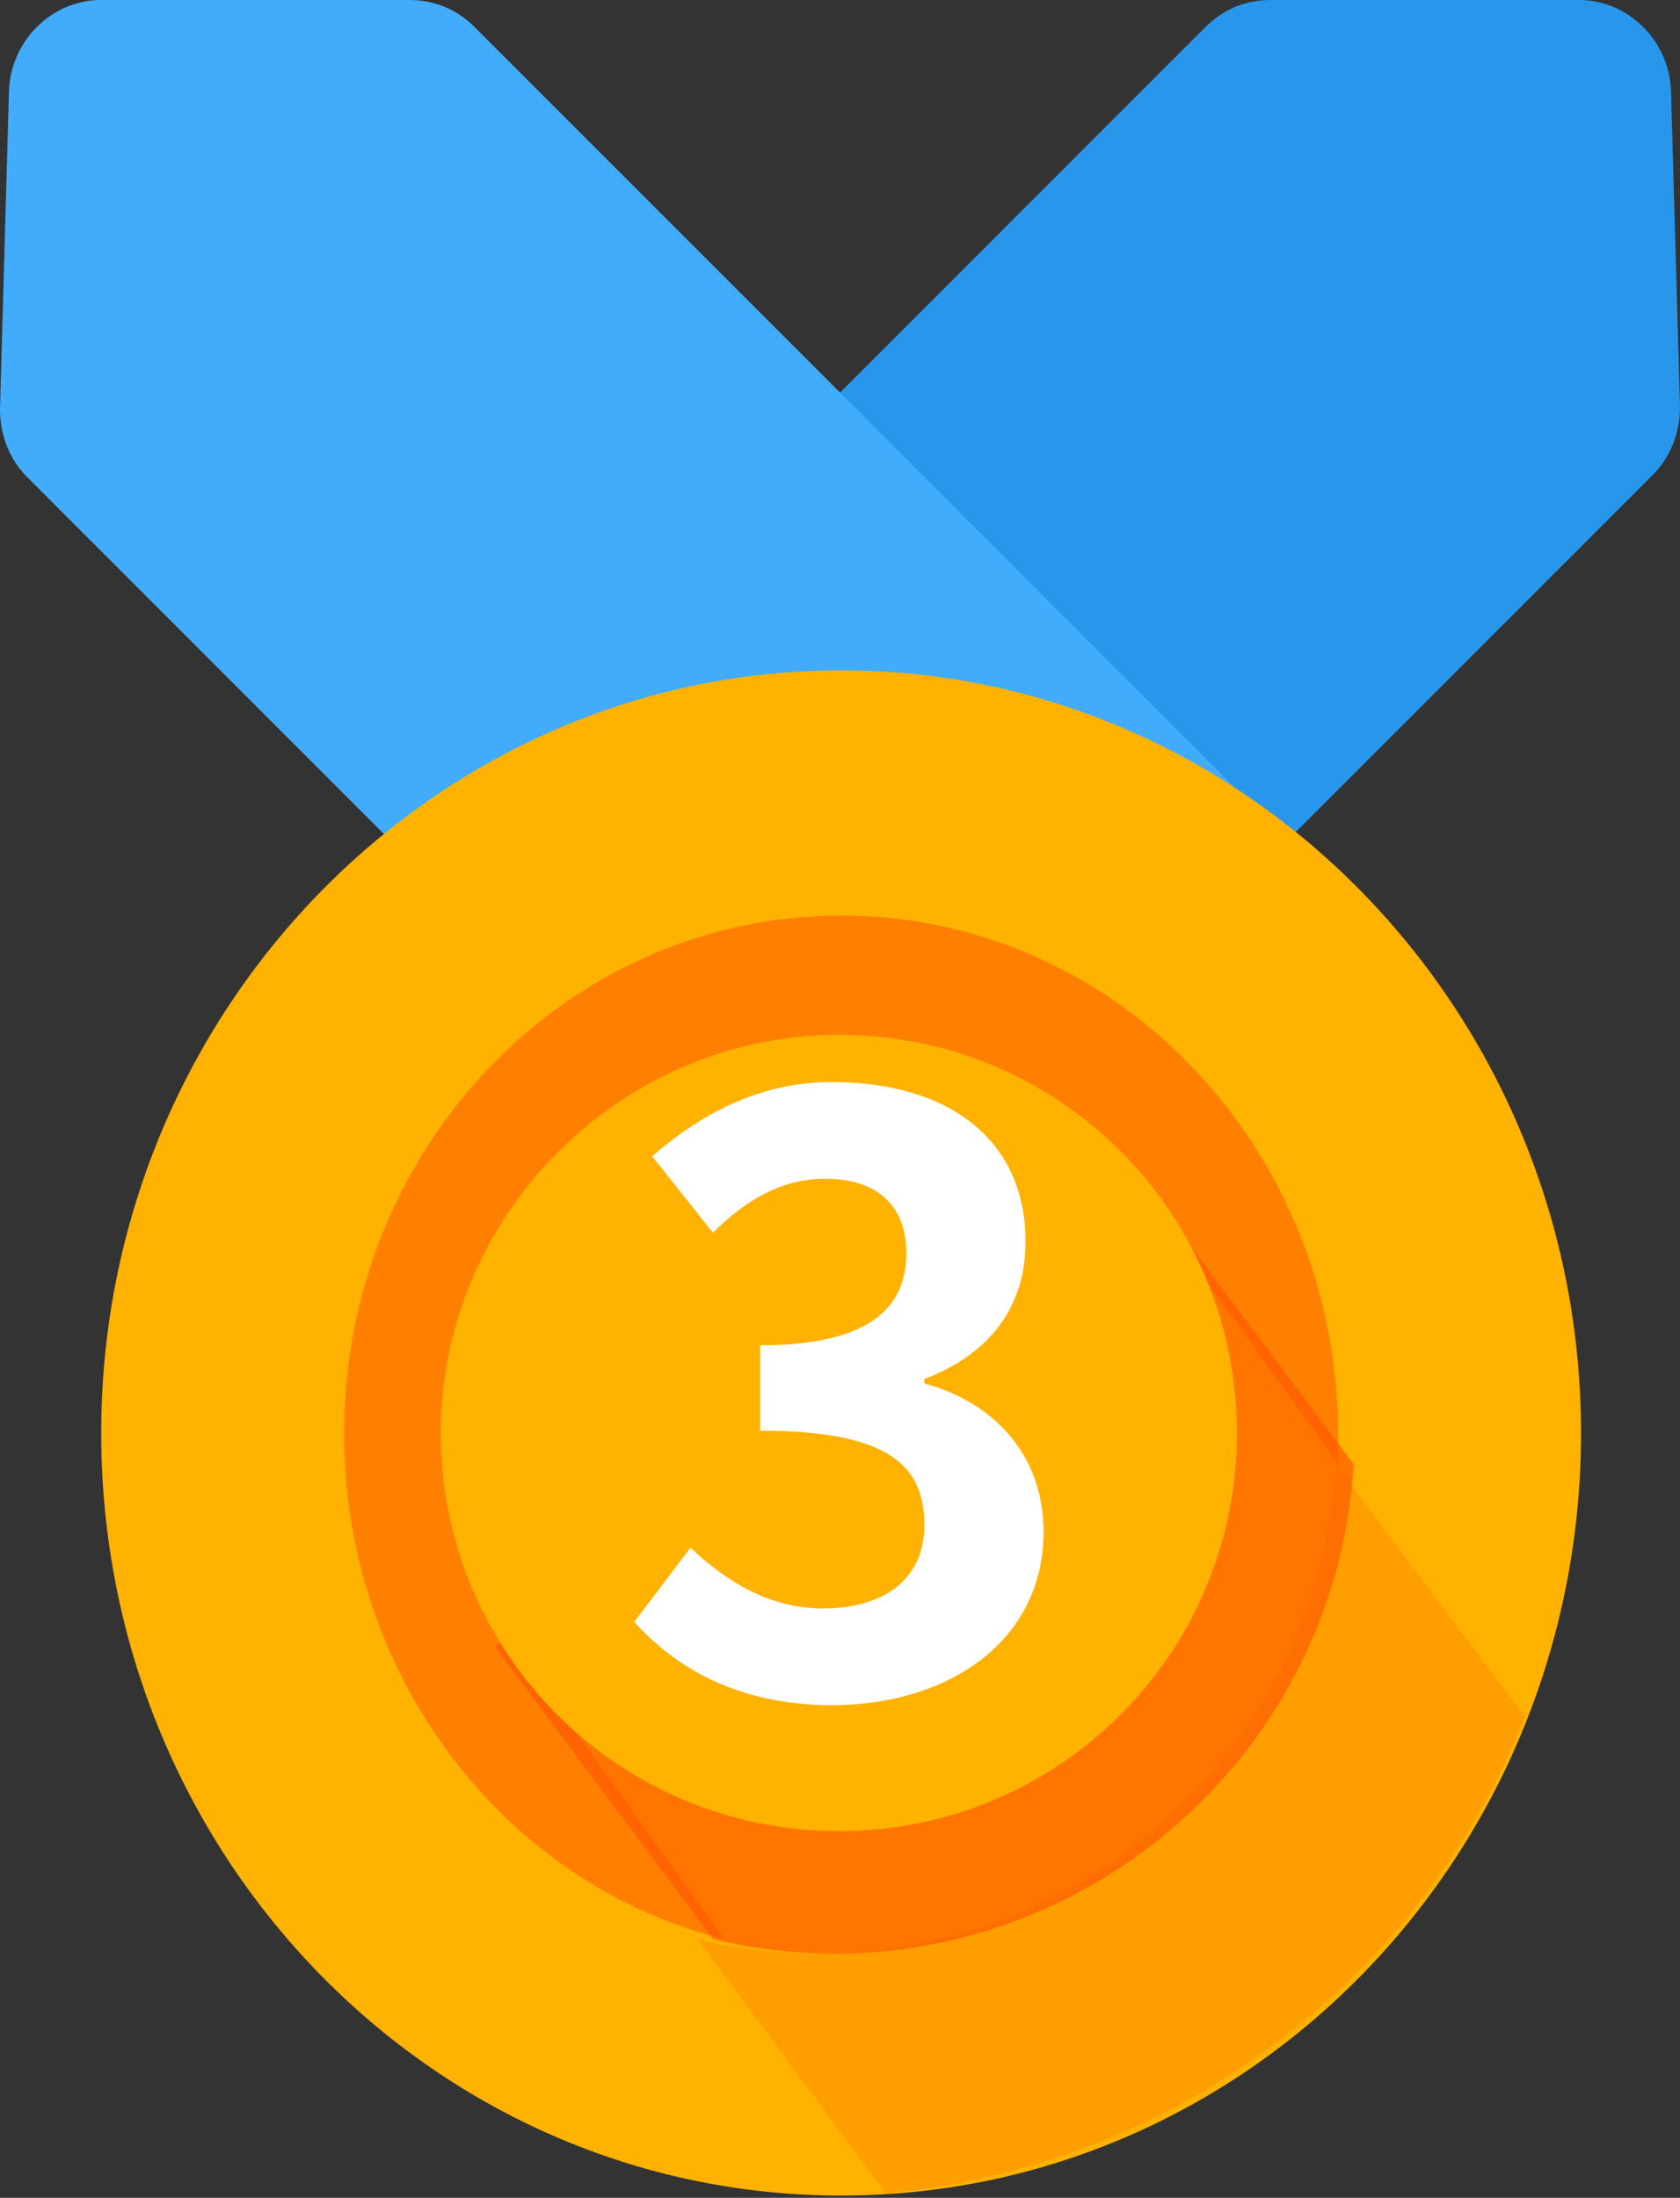 <?xml version="1.0" encoding="utf-8"?>
<!-- Generator: Adobe Illustrator 24.0.0, SVG Export Plug-In . SVG Version: 6.00 Build 0)  -->
<svg version="1.1" id="奖牌" xmlns="http://www.w3.org/2000/svg" xmlns:xlink="http://www.w3.org/1999/xlink" x="0px" y="0px"
	 viewBox="0 0 74.7 97.7" style="enable-background:new 0 0 74.7 97.7;" xml:space="preserve">
<rect x="0" y="0" width="74.7" height="97.7" fill="#333333" stroke="none"/>
<style type="text/css">
	.st0{fill-rule:evenodd;clip-rule:evenodd;fill:#2897EB;}
	.st1{fill-rule:evenodd;clip-rule:evenodd;fill:#42ACFC;}
	.st2{fill-rule:evenodd;clip-rule:evenodd;fill:#FFB200;}
	.st3{fill-rule:evenodd;clip-rule:evenodd;fill:#FF8000;}
	.st4{opacity:0.26;fill-rule:evenodd;clip-rule:evenodd;fill:#FF6600;enable-background:new    ;}
	.st5{opacity:0.67;fill-rule:evenodd;clip-rule:evenodd;fill:#FF5700;enable-background:new    ;}
	.st6{enable-background:new    ;}
	.st7{fill:#FFFFFF;}
</style>
<path id="路径_1371" class="st0" d="M16.4,38.4l19.9,19.9l37.2-37.2c0.8-0.8,1.2-1.9,1.2-3L74.3,4c-0.1-2.2-1.9-4-4.1-4L56.5,0
	c-1.1,0-2.1,0.4-2.9,1.2L16.4,38.4z"/>
<path id="路径_1372" class="st1" d="M58.3,38.4L38.4,58.4L1.2,21.2c-0.8-0.8-1.2-1.9-1.2-3L0.4,4c0.1-2.2,1.9-4,4.1-4l13.7,0
	c1.1,0,2.1,0.4,2.9,1.2L58.3,38.4z"/>
<path id="路径_1373" class="st2" d="M4.5,63.7c0,18.7,14.7,33.9,32.9,33.9s32.9-15.2,32.9-33.9S55.5,29.8,37.4,29.8
	S4.5,45,4.5,63.7z"/>
<path id="路径_1374" class="st3" d="M50.1,52l9.4,13.1c0-0.4,0-0.9,0-1.3c0-12.8-9.9-23.1-22.1-23.1S15.3,51,15.3,63.7
	c0,10.9,7.2,20.1,16.9,22.5l-9.3-13L50.1,52L50.1,52z"/>
<path id="路径_1375" class="st4" d="M59.4,65.1C58.7,77.8,47.7,87.6,35,86.8c-1.4-0.1-2.7-0.3-4-0.6l8.4,11.3
	c12.7-1.2,23.7-9.3,28.4-21.2L59.4,65.1z"/>
<path id="路径_1376" class="st5" d="M60.2,65.1L50.4,52L22,73.2l9.7,13c12.4,3,24.9-4.7,27.9-17.1C59.9,67.8,60.1,66.4,60.2,65.1z
	"/>
<path id="路径_1377" class="st2" d="M19.6,63.7c0,9.8,7.9,17.7,17.7,17.7c9.8,0,17.7-7.9,17.7-17.7c0-9.8-7.9-17.7-17.7-17.7
	C27.6,46,19.6,54,19.6,63.7C19.6,63.7,19.6,63.7,19.6,63.7z"/>
<g class="st6">
	<path class="st7" d="M28.2,72.1l2.5-3.3c1.6,1.5,3.5,2.7,5.9,2.7c2.7,0,4.5-1.3,4.5-3.7c0-2.6-1.5-4.2-7.3-4.2v-3.8
		c4.9,0,6.5-1.7,6.5-4.1c0-2.1-1.3-3.3-3.6-3.3c-1.9,0-3.5,0.9-5,2.4L29,51.4c2.3-2,4.9-3.3,8-3.3c5.1,0,8.6,2.5,8.6,7.1
		c0,2.9-1.6,5-4.5,6.1v0.2c3,0.8,5.3,3.1,5.3,6.6c0,4.9-4.3,7.7-9.4,7.7C32.9,75.8,30.1,74.2,28.2,72.1z"/>
</g>
</svg>
